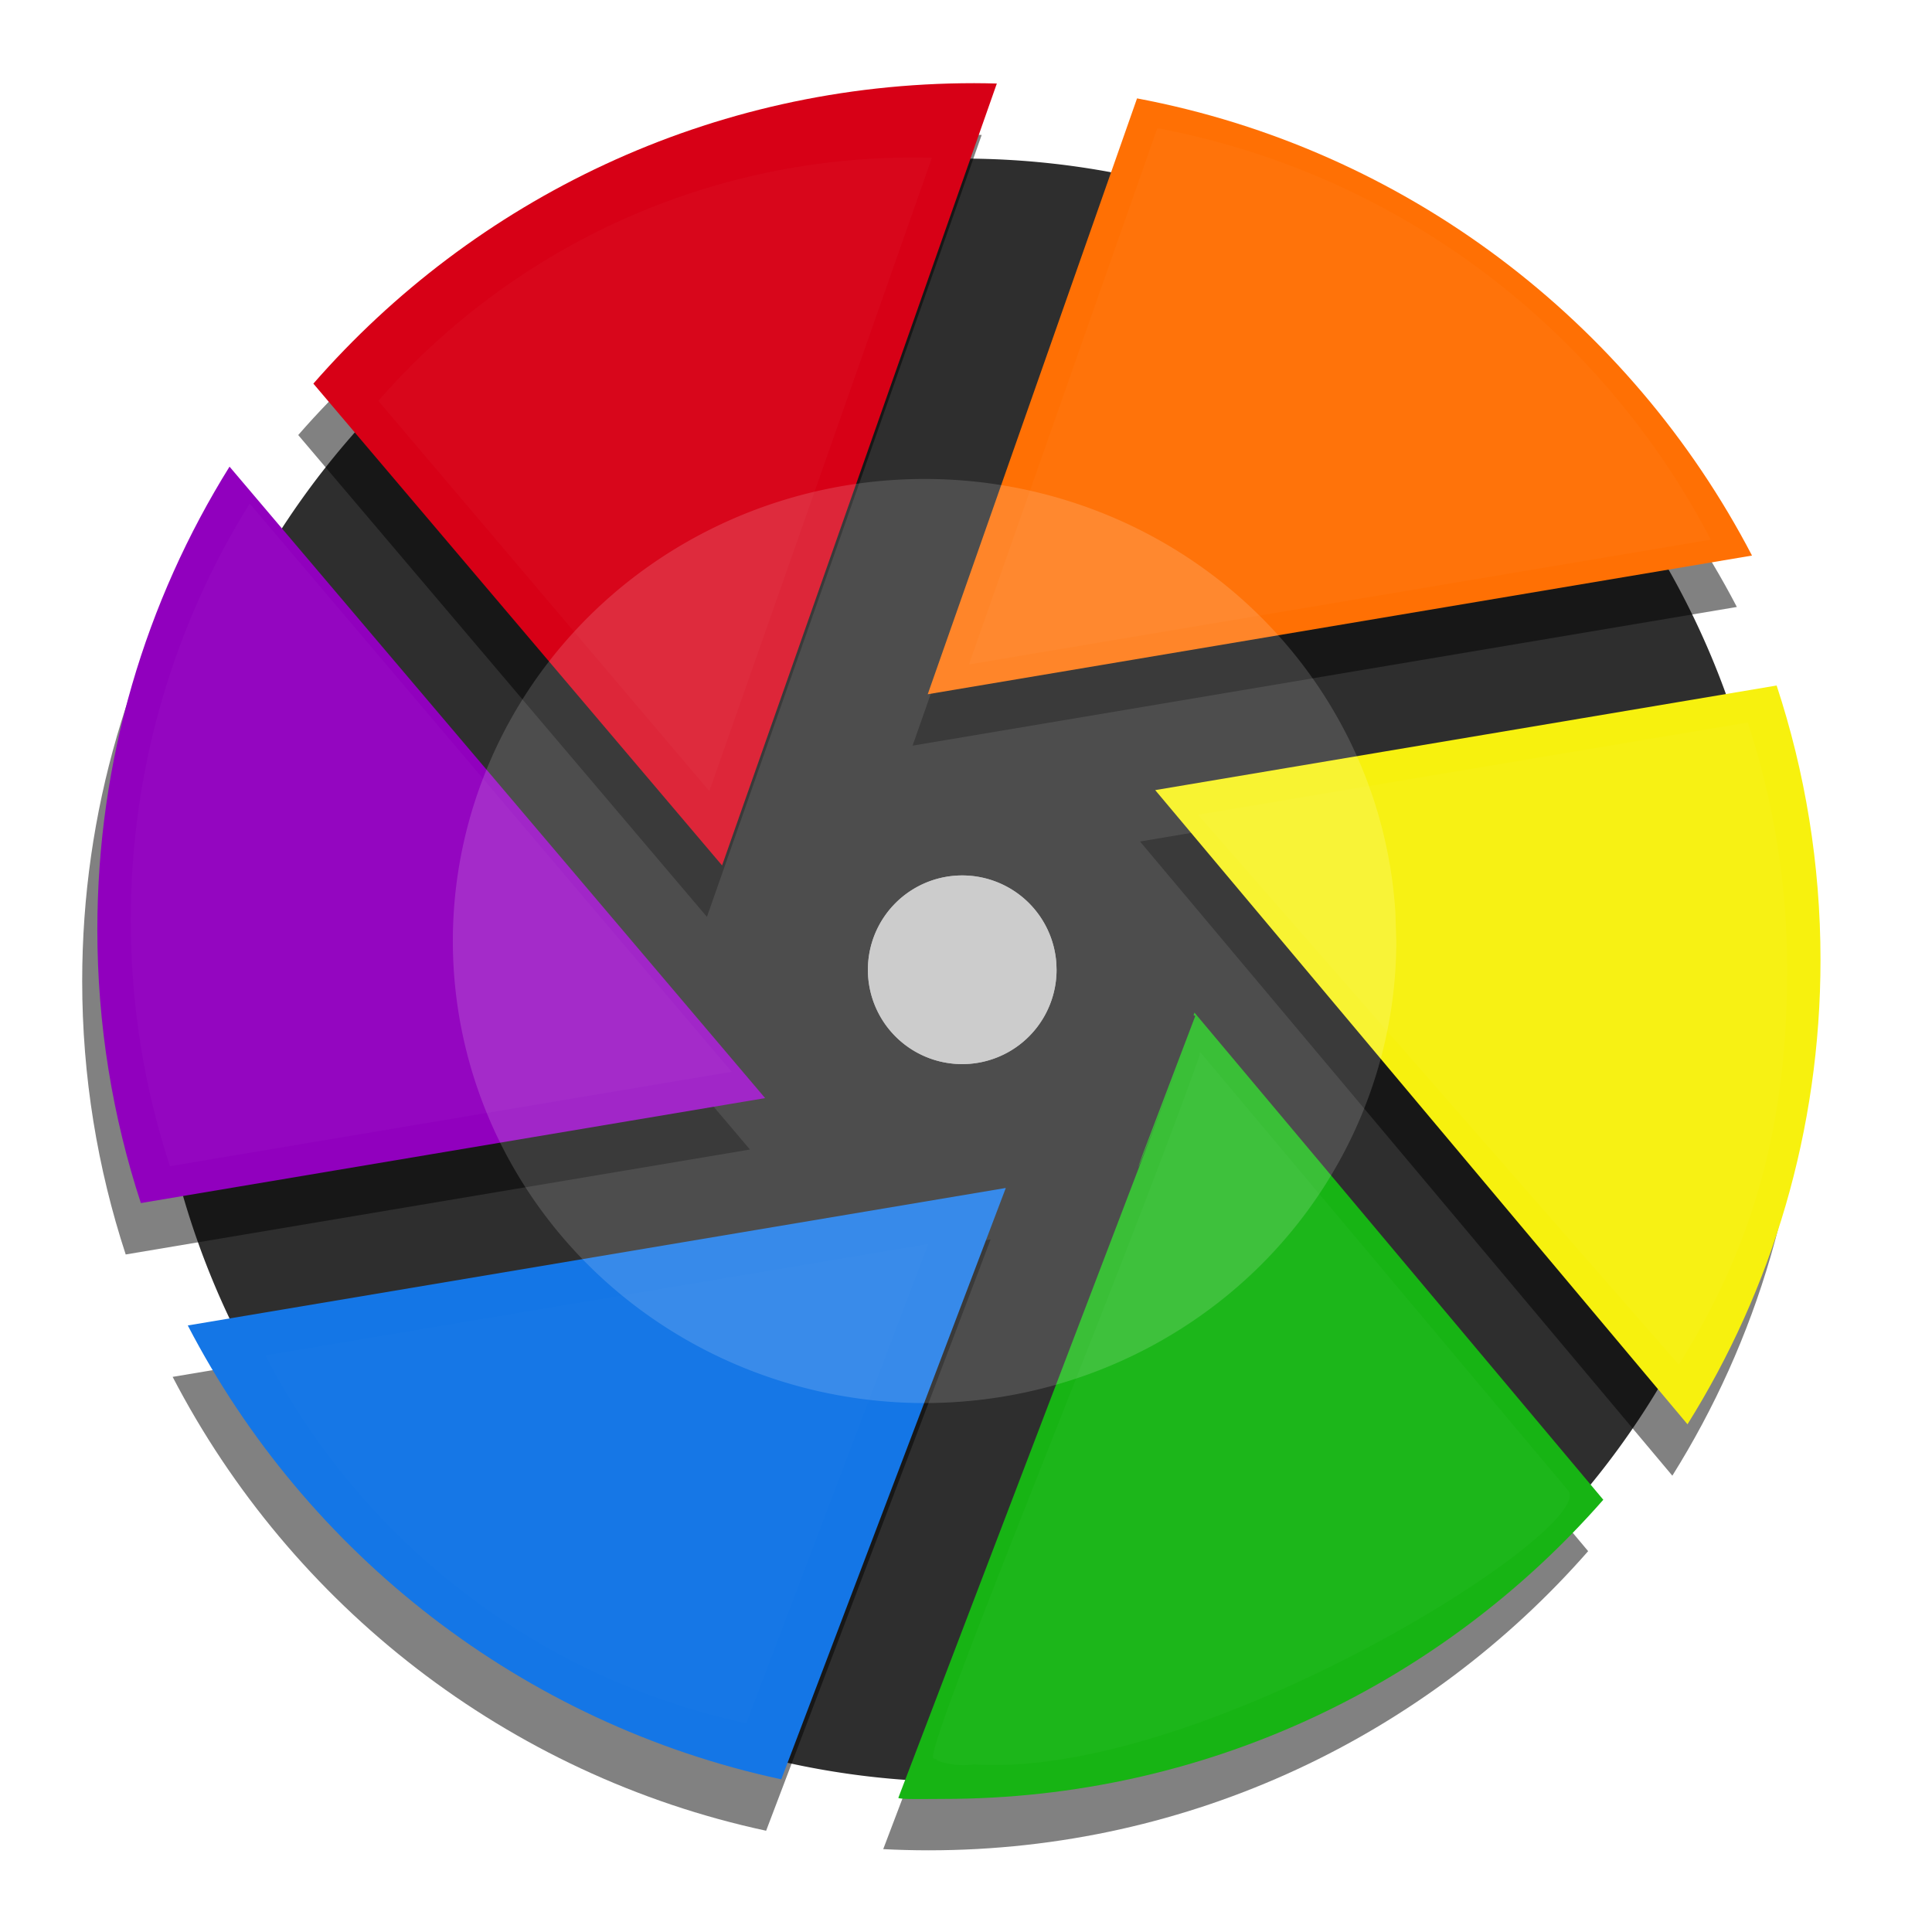 <?xml version="1.0" encoding="UTF-8" standalone="no"?>
<!-- Created with Inkscape (http://www.inkscape.org/) -->

<svg
   xmlns:dc="http://purl.org/dc/elements/1.1/"
   xmlns:cc="http://creativecommons.org/ns#"
   xmlns:rdf="http://www.w3.org/1999/02/22-rdf-syntax-ns#"
   xmlns:svg="http://www.w3.org/2000/svg"
   xmlns="http://www.w3.org/2000/svg"
   xmlns:sodipodi="http://sodipodi.sourceforge.net/DTD/sodipodi-0.dtd"
   xmlns:inkscape="http://www.inkscape.org/namespaces/inkscape"
   width="512"
   height="512"
   id="svg2"
   version="1.1"
   inkscape:version="0.48.0 r9654"
   sodipodi:docname="darktablee.svg"
   inkscape:export-filename="/"
   inkscape:export-xdpi="11.264589"
   inkscape:export-ydpi="11.264589">
  <defs
     id="defs4">
    <filter
       inkscape:collect="always"
       id="filter3873"
       color-interpolation-filters="sRGB">
      <feGaussianBlur
         inkscape:collect="always"
         stdDeviation="11.392"
         id="feGaussianBlur3875" />
    </filter>
    <filter
       inkscape:collect="always"
       id="filter3849"
       x="-0.331"
       width="1.661"
       y="-0.331"
       height="1.661"
       color-interpolation-filters="sRGB">
      <feGaussianBlur
         inkscape:collect="always"
         stdDeviation="37.202"
         id="feGaussianBlur3851" />
    </filter>
    <filter
       inkscape:collect="always"
       id="filter3982"
       x="-0.624"
       width="2.248"
       y="-0.624"
       height="2.248"
       color-interpolation-filters="sRGB">
      <feGaussianBlur
         inkscape:collect="always"
         stdDeviation="12.997"
         id="feGaussianBlur3984" />
    </filter>
    <filter
       inkscape:collect="always"
       id="filter3943"
       x="-0.417"
       width="1.833"
       y="-0.417"
       height="1.833"
       color-interpolation-filters="sRGB">
      <feGaussianBlur
         inkscape:collect="always"
         stdDeviation="8.679"
         id="feGaussianBlur3945" />
    </filter>
    <filter
       inkscape:collect="always"
       id="filter4107"
       color-interpolation-filters="sRGB">
      <feGaussianBlur
         inkscape:collect="always"
         stdDeviation="9"
         id="feGaussianBlur4109" />
    </filter>
  </defs>
  <sodipodi:namedview
     id="base"
     pagecolor="#ffffff"
     bordercolor="#666666"
     borderopacity="1.0"
     inkscape:pageopacity="0.0"
     inkscape:pageshadow="2"
     inkscape:zoom="2"
     inkscape:cx="283.21149"
     inkscape:cy="340.45753"
     inkscape:document-units="px"
     inkscape:current-layer="svg2"
     showgrid="true"
     inkscape:window-width="1280"
     inkscape:window-height="947"
     inkscape:window-x="0"
     inkscape:window-y="24"
     inkscape:window-maximized="1" />
  <g
     inkscape:label="Livello 1"
     inkscape:groupmode="layer"
     id="layer1"
     transform="translate(0,-540.362)">
    <path
       sodipodi:type="arc"
       style="opacity:0.95;fill:#1a1a1a;fill-opacity:1;stroke:none;filter:url(#filter4107)"
       id="path3947"
       sodipodi:cx="285"
       sodipodi:cy="287"
       sodipodi:rx="225"
       sodipodi:ry="225"
       d="m 510,287 a 225,225 0 1 1 -0.431,-13.92"
       transform="matrix(0.956,0,0,0.956,-17.333,523.118)"
       sodipodi:start="0"
       sodipodi:end="6.2212787"
       sodipodi:open="true" />
    <path
       sodipodi:type="arc"
       style="opacity:0.851;fill:#ffffff;fill-opacity:1;stroke:none;filter:url(#filter3982)"
       id="path3964"
       sodipodi:cx="255"
       sodipodi:cy="257"
       sodipodi:rx="25"
       sodipodi:ry="25"
       d="m 280,257 a 25,25 0 1 1 -0.048,-1.547"
       transform="translate(0,540.362)"
       sodipodi:start="0"
       sodipodi:end="6.2212787"
       sodipodi:open="true" />
    <g
       id="g3737"
       transform="translate(-709.127,129.3)">
      <path
         id="path3735"
         d="m 963.221,446.727 c -69.853,0 -132.478,30.831 -175.062,79.625 l 108.312,127.688 72.812,-207.219 c -2.016,-0.052 -4.034,-0.094 -6.062,-0.094 z"
         style="opacity:0.7;fill:#000000;fill-opacity:1;stroke:none;filter:url(#filter3873)"
         inkscape:connector-curvature="0" />
      <path
         id="path3733"
         d="m 1006.44,450.758 -55.469,157.906 218.438,-36.75 c -32.354,-62.135 -91.959,-107.793 -162.969,-121.156 z"
         style="opacity:0.7;fill:#000000;fill-opacity:1;stroke:none;filter:url(#filter3873)"
         inkscape:connector-curvature="0" />
      <path
         id="path3731"
         d="m 765.94,548.352 c -22.197,35.616 -35.031,77.661 -35.031,122.719 0,25.292 4.061,49.643 11.531,72.438 l 165.437,-27.812 -141.938,-167.344 z"
         style="opacity:0.7;fill:#000000;fill-opacity:1;stroke:none;filter:url(#filter3873)"
         inkscape:connector-curvature="0" />
      <path
         id="path3729"
         d="m 1175.94,606.352 -164.688,27.719 141.062,168.062 c 22.335,-35.689 35.25,-77.859 35.25,-123.062 0,-25.403 -4.09,-49.838 -11.625,-72.719 z"
         style="opacity:0.7;fill:#000000;fill-opacity:1;stroke:none;filter:url(#filter3873)"
         inkscape:connector-curvature="0" />
      <path
         id="path3727"
         d="m 1021.659,693.039 -0.25,0.688 0.469,0.188 -13.906,36.625 0.281,1.812 -1.031,0.188 -64.031,168.563 c 3.989,0.204 7.992,0.312 12.031,0.312 69.687,0 132.194,-30.688 174.781,-79.281 L 1021.659,693.039 z"
         style="opacity:0.7;fill:#000000;fill-opacity:1;stroke:none;filter:url(#filter3873)"
         inkscape:connector-curvature="0" />
      <path
         id="path3714-9"
         d="m 971.659,739.508 -216.781,36.438 c 31.424,60.568 88.738,105.545 157.281,120.281 l 59.5,-156.719 z"
         style="opacity:0.7;fill:#000000;fill-opacity:1;stroke:none;filter:url(#filter3873)"
         inkscape:connector-curvature="0" />
    </g>
    <path
       style="fill:#d70016;fill-opacity:1;fill-rule:nonzero;stroke:none;filter:url(#filter3891)"
       d="m 258.109,562.404 c -69.853,0 -132.478,30.831 -175.062,79.625 l 108.312,127.688 72.812,-207.219 c -2.016,-0.052 -4.034,-0.094 -6.062,-0.094 z"
       id="path3755"
       inkscape:connector-curvature="0" />
    <path
       style="fill:#ff7004;fill-opacity:1;fill-rule:nonzero;stroke:none;filter:url(#filter3903)"
       d="m 301.328,566.435 -55.469,157.906 218.438,-36.75 C 431.942,625.456 372.338,579.798 301.328,566.435 z"
       id="path3753"
       inkscape:connector-curvature="0" />
    <path
       style="fill:#f7f10e;fill-opacity:1;fill-rule:nonzero;stroke:none;filter:url(#filter3915)"
       d="m 470.828,722.029 -164.688,27.719 141.062,168.062 c 22.335,-35.689 35.25,-77.859 35.25,-123.062 0,-25.403 -4.09,-49.838 -11.625,-72.719 z"
       id="path3749"
       inkscape:connector-curvature="0" />
    <path
       style="fill:#17b414;fill-opacity:1;fill-rule:nonzero;stroke:none;filter:url(#filter3927)"
       d="m 316.547,808.716 -0.25,0.688 0.469,0.188 -13.906,36.625 c -6.279,17.4 14.759,-37.834 14.25,-36.5 l -79.031,207.062 c -0.195,0.51 7.992,0.312 12.031,0.312 69.687,0 132.194,-30.688 174.781,-79.281 z"
       id="path3747"
       inkscape:connector-curvature="0"
       sodipodi:nodetypes="ccccscscc" />
    <path
       style="fill:#1476e6;fill-opacity:1;fill-rule:nonzero;stroke:none;filter:url(#filter3865)"
       d="M 266.547,855.185 49.765,891.622 C 81.19,952.19 138.503,997.168 207.047,1011.904 l 59.5,-156.719 z"
       id="path3714"
       inkscape:connector-curvature="0" />
    <path
       style="fill:#9100be;fill-opacity:1;fill-rule:nonzero;stroke:none;filter:url(#filter3878)"
       d="m 60.828,664.029 c -22.197,35.616 -35.031,77.661 -35.031,122.719 0,25.292 4.061,49.643 11.531,72.438 L 202.765,831.372 60.828,664.029 z"
       id="path3751"
       inkscape:connector-curvature="0" />
    <path
       inkscape:connector-curvature="0"
       style="opacity:0.15;fill:#ffffff;fill-opacity:1;fill-rule:nonzero;stroke:none;filter:url(#filter3842)"
       d="m 249.659,572.769 c -62.868,0 -119.23,27.748 -157.556,71.662 l 97.481,114.919 65.531,-186.497 c -1.814,-0.046 -3.631,-0.084 -5.456,-0.084 z"
       id="path3755-0"
       transform="matrix(0.9,0,0,0.9,17.361,66.606)" />
    <path
       inkscape:connector-curvature="0"
       style="opacity:0.15;fill:#ffffff;fill-opacity:1;fill-rule:nonzero;stroke:none;filter:url(#filter3864)"
       d="m 66.173,673.786 c -19.977,32.054 -31.528,69.895 -31.528,110.447 0,22.763 3.655,44.679 10.378,65.194 L 193.917,824.396 66.173,673.786 z"
       id="path3751-9" />
    <path
       inkscape:connector-curvature="0"
       style="opacity:0.1;fill:#ffffff;fill-opacity:1;fill-rule:nonzero;stroke:none;filter:url(#filter3931)"
       d="M 255.708,863.021 60.604,895.815 c 28.282,54.511 79.864,94.991 141.553,108.253 l 53.55,-141.047 z"
       id="path3714-4"
       transform="matrix(0.9,0,0,0.9,15.816,93.354)" />
    <path
       inkscape:connector-curvature="0"
       style="opacity:0.15;fill:#ffffff;fill-opacity:1;fill-rule:nonzero;stroke:none;filter:url(#filter3908)"
       d="m 306.703,574.33 -49.922,142.116 196.594,-33.075 C 424.256,627.45 370.612,586.357 306.703,574.33 z"
       id="path3753-9" />
    <path
       inkscape:connector-curvature="0"
       style="opacity:0.15;fill:#ffffff;fill-opacity:1;fill-rule:nonzero;stroke:none;filter:url(#filter3930)"
       d="m 318.04,819.135 -0.225,0.619 0.422,0.169 c 0,0 -40.135,115.831 -70.016,186.962 53.533,19.182 77.174,-184.438 69.825,-187.2 -22.519,63.229 -74.234,186.522 -70.628,186.706 58.264,13.968 176.912,-60.61 168.131,-71.072 z"
       id="path3747-3"
       sodipodi:nodetypes="ccccccsc" />
    <path
       inkscape:connector-curvature="0"
       style="opacity:0.15;fill:#ffffff;fill-opacity:1;fill-rule:nonzero;stroke:none;filter:url(#filter3956)"
       d="M 463.175,731.818 317.456,756.265 444.912,902.021 c 20.101,-32.12 28.725,-64.073 28.725,-104.756 0,-22.862 -3.681,-44.855 -10.463,-65.447 z"
       id="path3749-5"
       sodipodi:nodetypes="cccsc" />
    <path
       sodipodi:type="arc"
       style="opacity:0.388;fill:#ffffff;fill-opacity:1;stroke:none;filter:url(#filter3849)"
       id="path3065"
       sodipodi:cx="285"
       sodipodi:cy="317"
       sodipodi:rx="135"
       sodipodi:ry="135"
       d="m 420,317 a 135,135 0 1 1 -0.259,-8.352"
       transform="matrix(0.926,0,0,0.907,-18.889,502.214)"
       sodipodi:start="0"
       sodipodi:end="6.2212787"
       sodipodi:open="true" />
    <path
       sodipodi:type="arc"
       style="opacity:0.903;fill:#cccccc;fill-opacity:1;stroke:none;filter:url(#filter3943)"
       id="path3986"
       sodipodi:cx="255"
       sodipodi:cy="257"
       sodipodi:rx="25"
       sodipodi:ry="25"
       d="m 280,257 a 25,25 0 1 1 -0.048,-1.547"
       transform="translate(0,540.362)"
       sodipodi:start="0"
       sodipodi:end="6.2212787"
       sodipodi:open="true" />
  </g>
</svg>
